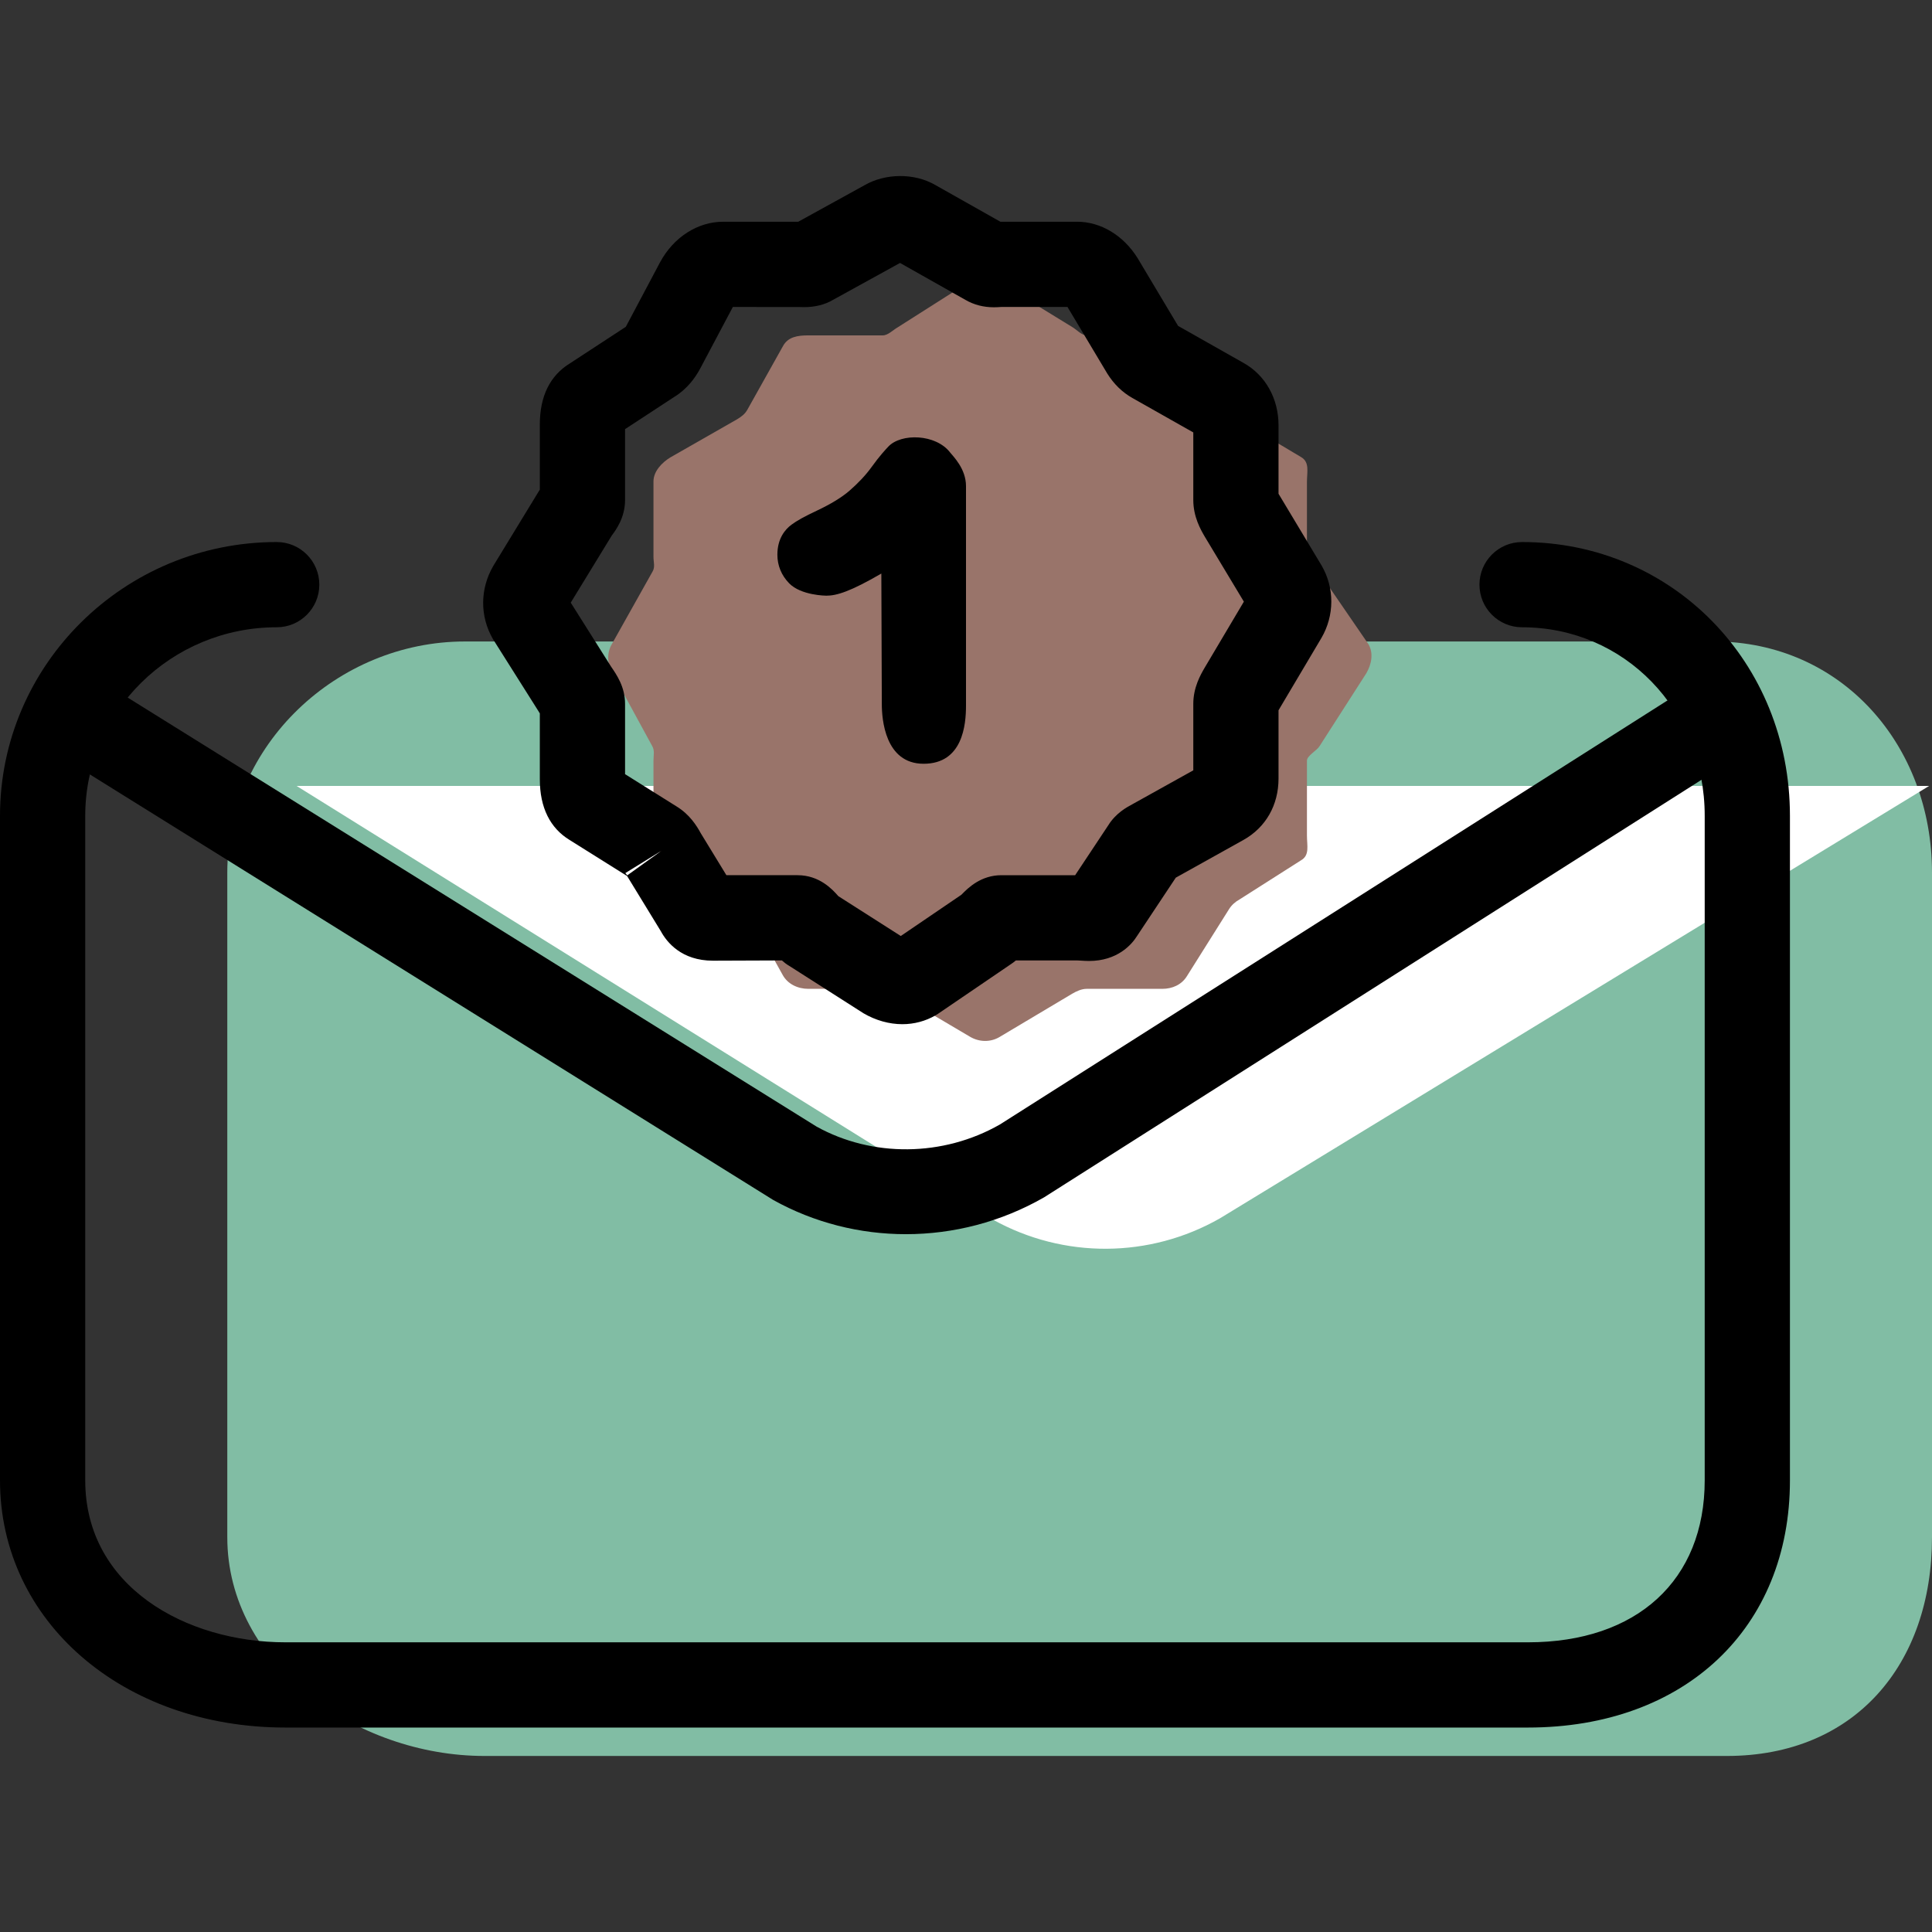 <?xml version="1.0" encoding="UTF-8"?> <!-- Generator: Adobe Illustrator 19.1.0, SVG Export Plug-In . SVG Version: 6.00 Build 0) --> <svg xmlns="http://www.w3.org/2000/svg" xmlns:xlink="http://www.w3.org/1999/xlink" id="Capa_1" x="0px" y="0px" viewBox="0 0 68 68" style="enable-background:new 0 0 68 68;" xml:space="preserve"><rect x="0" y="0" width="68" height="68" fill="#333333" stroke="none"/> <g> <g id="group-53svg"> <path id="path-1_48_" style="fill:#81BDA4;" d="M60.322,22.578c4.493,0,7.678,3.643,7.678,8.136v23.389 c0,4.494-2.728,7.701-7.221,7.701H17.05c-4.493,0-9.05-3.207-9.05-7.701V30.714c0-4.493,3.871-8.136,8.364-8.136l0,0"></path> <path id="path-2_48_" style="fill:#FFFFFF;" d="M67.897,27.663L42.94,42.88c-2.473,1.413-5.506,1.431-7.995,0.045L10.44,27.663 l0,0"></path> <path id="path-3_48_" style="fill:#99746A;" d="M46.443,26.263l1.646-2.565c0.185-0.316,0.261-0.707,0.076-1.024l-1.76-2.565 C46.314,19.954,46,19.777,46,19.598V16.97c0-0.368,0.105-0.708-0.216-0.888l-2.311-1.378c-0.149-0.084-0.199-0.204-0.29-0.35 l-1.449-2.228c-0.186-0.298-0.474-0.322-0.825-0.322h-2.66c-0.18,0-0.356-0.204-0.512-0.295l-2.565-1.572 c-0.316-0.185-0.707-0.224-1.024-0.039l-2.565,1.631c-0.155,0.09-0.332,0.275-0.511,0.275h-2.618 c-0.374,0-0.717,0.048-0.895,0.376l-1.25,2.233c-0.086,0.158-0.212,0.252-0.367,0.345l-2.343,1.338 C23.295,16.28,23,16.59,23,16.945v2.653c0,0.179,0.062,0.356-0.028,0.511l-1.439,2.565c-0.185,0.317-0.158,0.708,0.027,1.024 l1.398,2.565C23.048,26.418,23,26.595,23,26.775v2.652c0,0.355,0.295,0.684,0.599,0.869l2.289,1.357 c0.153,0.094,0.307,0.227,0.393,0.385l1.264,2.272c0.178,0.328,0.535,0.494,0.909,0.494h2.618c0.179,0,0.356,0.086,0.512,0.176 l2.564,1.514c0.317,0.185,0.708,0.194,1.024,0.01l2.565-1.528c0.156-0.091,0.332-0.172,0.512-0.172h2.66 c0.351,0,0.677-0.143,0.863-0.441l1.487-2.365c0.091-0.145,0.217-0.256,0.366-0.339l2.159-1.374 C46.105,30.105,46,29.771,46,29.402v-2.627C46,26.595,46.352,26.418,46.443,26.263z"></path> <path id="path-4_37_" d="M53.779,60.804H10.05C4.321,60.804,0,57.063,0,52.103V28.714c0-5.313,4.369-9.636,9.739-9.636 c0.829,0,1.5,0.672,1.5,1.5c0,0.829-0.671,1.5-1.5,1.5C6.023,22.078,3,25.055,3,28.714v23.389c0,3.743,3.547,5.701,7.05,5.701 h43.729c3.837,0,6.221-2.185,6.221-5.701V28.714c0-3.721-2.824-6.636-6.428-6.636c-0.829,0-1.5-0.671-1.5-1.5 c0-0.828,0.671-1.5,1.5-1.5c5.286,0,9.428,4.232,9.428,9.636v23.389C63,57.308,59.294,60.804,53.779,60.804z"></path> <path id="path-5_22_" d="M31.883,43.439c-1.617,0-3.227-0.402-4.668-1.204L2.647,26.936c-0.703-0.438-0.919-1.363-0.481-2.066 c0.438-0.703,1.363-0.917,2.067-0.48l24.505,15.261c1.954,1.086,4.453,1.073,6.457-0.074l23.898-15.18 c0.7-0.445,1.627-0.237,2.071,0.462s0.237,1.626-0.462,2.07L36.744,42.145C35.234,43.01,33.555,43.439,31.883,43.439z"></path> <path id="path-6_16_" d="M31.761,36.048c-0.464,0-0.936-0.132-1.367-0.383l-2.618-1.671c-0.093-0.054-0.179-0.121-0.256-0.19 l-2.425,0.009c-1.109,0-1.627-0.651-1.837-1.04l-1.186-1.94l-2.02-1.266C19.359,29.145,19,28.422,19,27.427V25.11 c-0.022-0.034-0.041-0.065-0.058-0.095l-1.589-2.517c-0.472-0.808-0.458-1.779,0.009-2.58l1.579-2.589 c0.015-0.027,0.035-0.058,0.059-0.094v-2.29c0-1.003,0.359-1.73,1.069-2.162l1.958-1.281l1.207-2.275 c0.477-0.882,1.325-1.423,2.22-1.423h2.642l2.329-1.283c0.719-0.418,1.745-0.447,2.503-0.005l2.282,1.288c0.014,0,0.026,0,0.039,0 h2.66c0.833,0,1.629,0.478,2.129,1.278l1.427,2.389l2.307,1.305C44.539,13.206,45,14.027,45,14.97v2.409l1.514,2.522 c0.462,0.792,0.456,1.764-0.004,2.553L45,24.999v2.403c0,0.936-0.45,1.723-1.234,2.161l-2.382,1.328l-1.363,2.052 c-0.19,0.307-0.697,0.88-1.691,0.88l0,0c-0.096,0-0.196-0.006-0.299-0.013l-0.122-0.006h-2.153c-0.06,0.051-0.126,0.1-0.199,0.147 l-2.54,1.73c-0.03,0.02-0.06,0.039-0.09,0.056C32.578,35.94,32.174,36.048,31.761,36.048z M29.507,31.542l2.198,1.402l2.133-1.452 c0.246-0.255,0.697-0.688,1.411-0.688h2.593l1.168-1.76c0.265-0.426,0.652-0.633,0.838-0.733L42,27.113v-2.338 c0-0.583,0.257-1.026,0.394-1.263l1.386-2.336l-1.38-2.294c-0.137-0.236-0.4-0.688-0.4-1.284V15.22l-2.14-1.21 c-0.358-0.201-0.658-0.493-0.889-0.865l-1.399-2.341h-2.323c-0.116,0.007-0.192,0.011-0.267,0.011 c-0.367,0-0.703-0.087-0.999-0.259l-2.305-1.301l-2.371,1.306c-0.277,0.162-0.616,0.249-1.006,0.249l-0.175-0.004l-2.332-0.002 l-1.16,2.187c-0.162,0.299-0.446,0.703-0.913,0.986L22,15.104v2.494c0,0.62-0.319,1.051-0.472,1.258l-1.44,2.355l1.42,2.252 C21.701,23.745,22,24.173,22,24.775v2.473l1.81,1.134c0.457,0.279,0.706,0.671,0.853,0.942l0.904,1.48h2.505 C28.844,30.804,29.303,31.308,29.507,31.542z M23.288,29.94l-1.277,0.788c0.002,0.002,0.023,0.037,0.066,0.082L23.288,29.94z"></path> <path id="path-7_8_" d="M33.443,15.928c-0.507-0.66-1.729-0.686-2.177-0.209c-0.084,0.09-0.309,0.327-0.589,0.719 c-0.215,0.298-0.486,0.579-0.778,0.833c-0.274,0.238-0.669,0.476-1.154,0.705c-0.412,0.192-0.705,0.354-0.89,0.493 c-0.225,0.168-0.494,0.488-0.494,1.056c0,0.378,0.142,0.725,0.413,1.004c0.418,0.432,1.303,0.437,1.312,0.437 c0.361,0,0.844-0.146,1.934-0.779l0.017,4.601c0,0.518,0.11,2.094,1.471,2.094C33.89,26.882,34,25.5,34,24.836V17.11 C34,16.496,33.549,16.064,33.443,15.928z"></path> </g> </g> <g> </g> <g> </g> <g> </g> <g> </g> <g> </g> <g> </g> <g> </g> <g> </g> <g> </g> <g> </g> <g> </g> <g> </g> <g> </g> <g> </g> <g> </g> </svg> 
